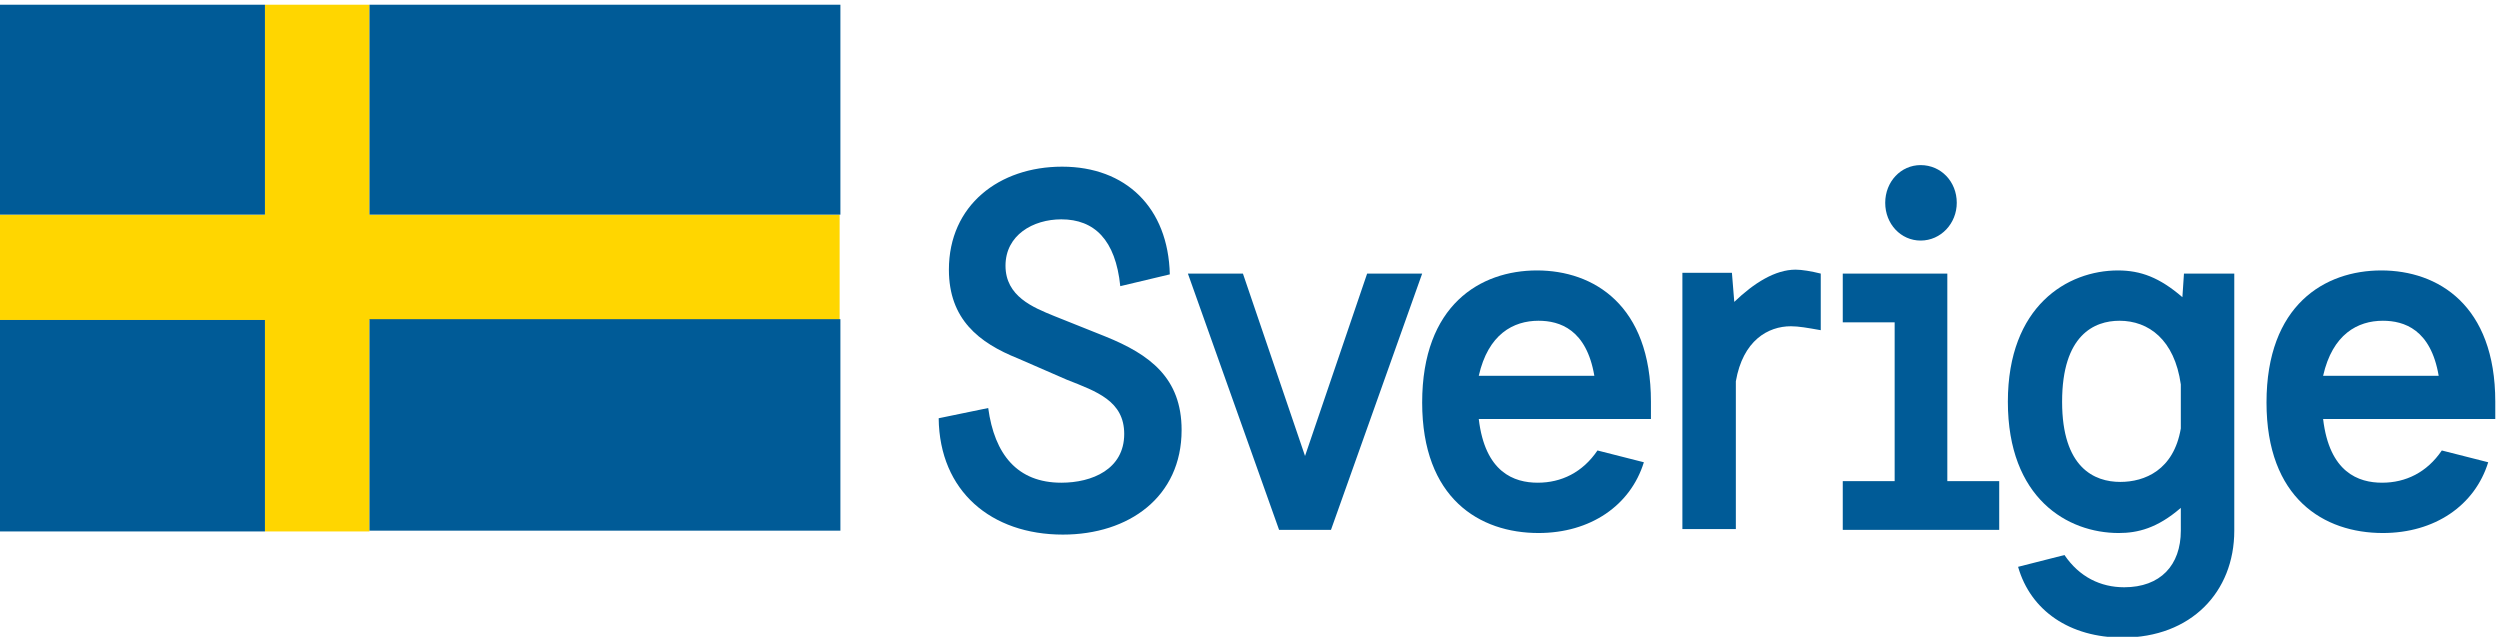 <?xml version="1.0" encoding="UTF-8"?> <!-- Generator: Adobe Illustrator 24.1.0, SVG Export Plug-In . SVG Version: 6.00 Build 0) --> <svg xmlns="http://www.w3.org/2000/svg" xmlns:xlink="http://www.w3.org/1999/xlink" id="Layer_1" x="0px" y="0px" viewBox="0 0 318 81" style="enable-background:new 0 0 318 81;" xml:space="preserve"> <style type="text/css"> .st0{fill:#005B97;} .st1{fill:#FFD600;} </style> <path class="st0" d="M129.5,45.6c-5-2-8.8-5-8.8-11.3c0-8.2,6.4-13.1,14.4-13.1c8.1,0,13.5,5.2,13.7,13.7l-6.3,1.5 c-0.6-5.9-3.3-8.5-7.5-8.5c-3.6,0-7.1,2-7.1,5.9c0,3.9,3.5,5.3,6.2,6.4l6.5,2.6c5.7,2.3,9.7,5.3,9.7,11.9c0,8.5-6.7,13.3-15.1,13.3 c-9.1,0-15.7-5.5-15.8-14.8l6.3-1.3c0.8,5.9,3.7,9.5,9.3,9.5c3.9,0,8-1.7,8-6.2c0-4.2-3.5-5.4-7.3-6.9L129.5,45.6"></path> <path class="st0" d="M188.1,53.3c0.8,6.8,4.5,8.1,7.5,8.1c3,0,5.7-1.3,7.6-4.1l5.9,1.5c-1.7,5.5-6.8,9-13.4,9 c-7.5,0-14.8-4.4-14.8-16.6c0-12.4,7.4-16.8,14.6-16.8c7.2,0,14.5,4.4,14.5,16.7v2.2H188.1 M202.8,47.8c-1-5.9-4.4-7-7.1-7 c-3.2,0-6.4,1.7-7.6,7H202.8z"></path> <path class="st0" d="M234.4,67.4v-6.2h6.6V41h-6.6v-6.2h13.3v26.4h6.6v6.2H234.4 M244.3,30.6c-2.5,0-4.5-2.1-4.5-4.8 c0-2.7,2-4.8,4.5-4.8c2.6,0,4.6,2.1,4.6,4.8C248.9,28.4,246.9,30.6,244.3,30.6z"></path> <path class="st0" d="M277.4,64.6c-3,2.6-5.5,3.2-7.9,3.2c-6.5,0-14.1-4.4-14.1-16.7c0-12.2,7.6-16.7,14-16.7c2.9,0,5.3,0.9,8.2,3.4 l0.2-3h6.4v32.7c0,7.8-5.5,13.6-14.2,13.6c-6.7,0-11.7-3.4-13.3-9l5.9-1.5c1.9,2.8,4.6,4.1,7.6,4.1c4.6,0,7.2-2.8,7.2-7.2V64.6 M277.4,48.9c-0.8-5.7-4.1-8.1-7.8-8.1c-3.2,0-7.3,1.8-7.3,10.3c0,8.4,4.1,10.2,7.4,10.2c3.1,0,6.8-1.5,7.7-6.8V48.9z"></path> <path class="st0" d="M295.5,53.3c0.8,6.8,4.5,8.1,7.5,8.1c3,0,5.7-1.3,7.6-4.1l5.9,1.5c-1.7,5.5-6.8,9-13.4,9 c-7.5,0-14.8-4.4-14.8-16.6c0-12.4,7.4-16.8,14.6-16.8c7.2,0,14.5,4.4,14.5,16.7v2.2H295.5 M310.2,47.8c-1-5.9-4.4-7-7.1-7 c-3.2,0-6.4,1.7-7.6,7H310.2z"></path> <path class="st0" d="M231.6,34.8c-1.2-0.3-2.4-0.5-3.2-0.5c-2.6,0-5.3,1.7-7.8,4.1l-0.3-3.7H214v32.6h6.8V48.5c0.9-5.2,4.1-7,7-7 c1,0,2.1,0.2,3.8,0.5V34.8"></path> <polyline class="st0" points="162.7,67.4 151.1,34.8 158.1,34.8 166,58 173.9,34.8 180.9,34.8 169.3,67.4 162.7,67.4 "></polyline> <polyline class="st1" points="47,27.3 47,0.6 33.7,0.6 33.7,27.3 0,27.3 0,40.7 33.7,40.7 33.7,67.6 47,67.6 47,40.7 106.8,40.7 106.8,27.3 47,27.3 "></polyline> <polyline class="st0" points="0,40.7 0,40.6 0,67.6 33.7,67.6 33.7,40.7 0,40.7 "></polyline> <line class="st0" x1="33.7" y1="0.6" x2="33.7" y2="0.6"></line> <rect y="0.6" class="st0" width="33.7" height="26.7"></rect> <rect x="47" y="40.6" class="st0" width="59.9" height="26.9"></rect> <rect x="47" y="0.6" class="st0" width="59.9" height="26.7"></rect> </svg> 